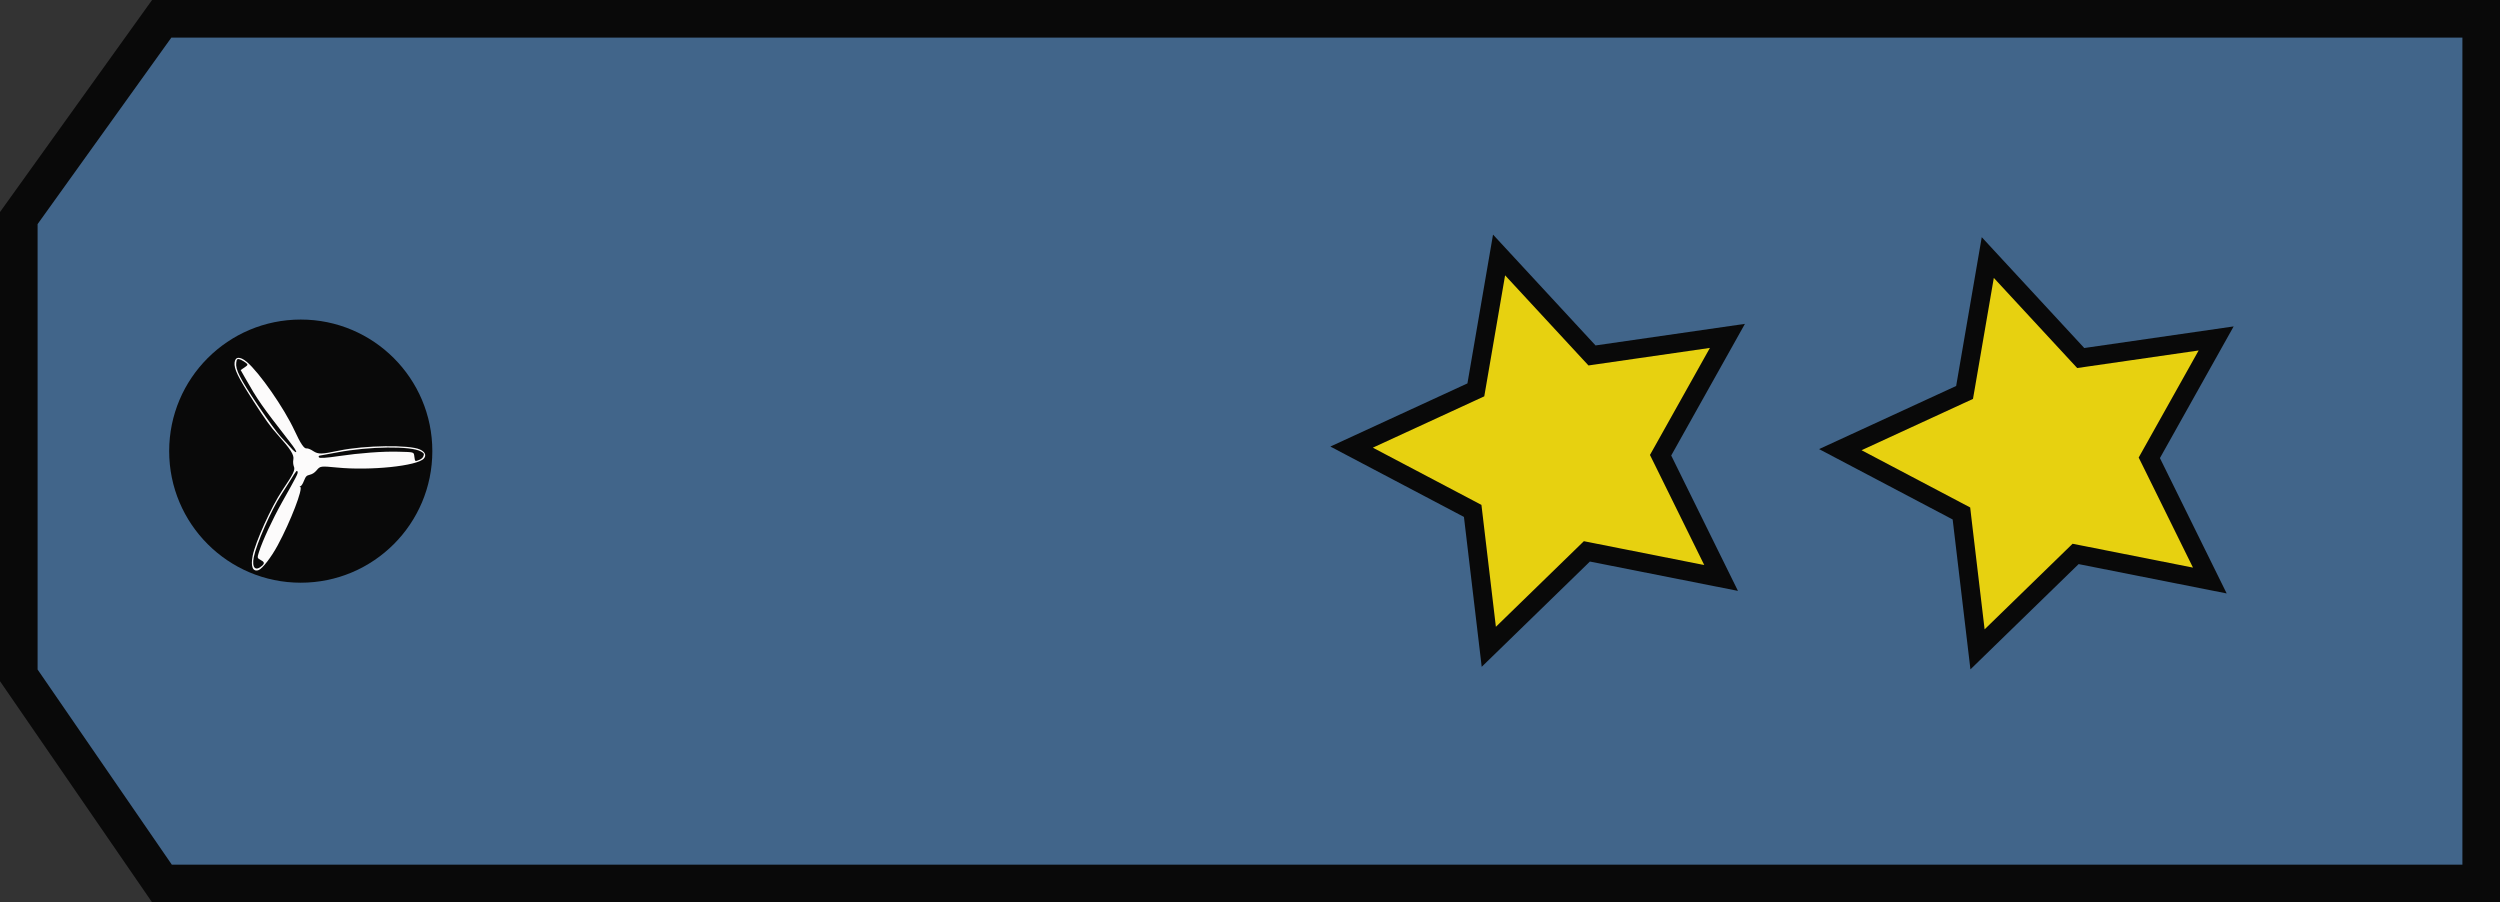 <?xml version="1.0" encoding="UTF-8"?> <svg xmlns="http://www.w3.org/2000/svg" width="133" height="48" viewBox="0 0 133 48" fill="none"><rect x="0" y="0" width="133" height="48" fill="#333333" stroke="none"/> <path d="M132 47L8.615 47L1 35.929L1 11.601L8.603 1L132 1V47Z" fill="#41658A" stroke="#090909" stroke-width="2"></path> <circle cx="16" cy="24" r="7" fill="#090909"></circle> <path d="M12.48 19.284C12.44 19.621 12.653 20.058 13.49 21.354C14.117 22.326 14.393 22.713 14.769 23.127C15.465 23.905 15.658 24.201 15.605 24.454C15.582 24.562 15.598 24.73 15.633 24.815C15.713 25.001 15.623 25.186 15.014 26.093C14.429 26.968 13.587 28.831 13.442 29.565C13.328 30.145 13.449 30.436 13.757 30.329C13.96 30.254 14.43 29.65 14.777 29.005C15.461 27.737 16.136 25.979 15.973 25.903C15.927 25.88 15.934 25.867 15.979 25.868C16.024 25.869 16.109 25.741 16.168 25.585C16.269 25.339 16.303 25.3 16.482 25.257C16.628 25.22 16.731 25.151 16.844 25.021C17.037 24.789 17.06 24.79 17.935 24.873C19.698 25.048 22.204 24.79 22.548 24.395C22.694 24.227 22.619 24.037 22.342 23.914C21.795 23.655 19.405 23.687 18.041 23.972C17.09 24.172 16.941 24.172 16.668 24C16.531 23.906 16.37 23.844 16.318 23.856C16.182 23.886 15.991 23.604 15.669 22.906C15.117 21.713 13.801 19.819 13.127 19.25C12.772 18.955 12.517 18.964 12.48 19.284ZM12.825 19.144C12.913 19.186 13.03 19.261 13.094 19.311C13.2 19.402 13.192 19.423 13.008 19.548L12.803 19.686L13.032 20.09C13.717 21.294 13.865 21.512 15.401 23.49C15.678 23.846 15.792 24.025 15.751 24.053C15.726 24.07 15.598 23.97 15.479 23.826C15.358 23.69 15.115 23.42 14.943 23.241C14.753 23.037 14.274 22.383 13.713 21.552C12.752 20.116 12.522 19.666 12.569 19.294C12.591 19.085 12.636 19.062 12.825 19.144ZM15.832 25.099C15.862 25.187 15.787 25.331 15.005 26.719C14.502 27.617 13.97 28.759 13.782 29.351C13.682 29.666 13.682 29.689 13.835 29.772C14.067 29.895 14.088 29.958 13.952 30.089C13.593 30.416 13.389 30.213 13.501 29.641C13.64 28.943 14.426 27.141 14.956 26.326C15.086 26.122 15.316 25.757 15.465 25.525C15.768 25.026 15.8 24.996 15.832 25.099ZM17.948 24.066C19.652 23.745 21.861 23.72 22.388 24.015C22.56 24.116 22.571 24.132 22.53 24.26C22.502 24.349 22.417 24.422 22.305 24.466C22.077 24.558 22.081 24.563 22.045 24.301C22.009 24.038 22.065 24.055 21.193 24.031C20.379 24.006 19.126 24.101 18.022 24.264C17.401 24.358 17.003 24.386 16.967 24.333C16.939 24.29 16.955 24.248 17.001 24.24C17.043 24.235 17.472 24.154 17.948 24.066Z" fill="#FCFBFB"></path> <g clip-path="url(#clip0_176_194)"> <path d="M104.276 20.988L104.515 20.878L104.56 20.619L105.75 13.701L110.516 18.854L110.695 19.047L110.955 19.009L117.899 18.005L114.472 24.125L114.343 24.355L114.46 24.591L117.563 30.884L110.68 29.52L110.422 29.469L110.234 29.652L105.204 34.546L104.378 27.578L104.348 27.317L104.115 27.194L97.905 23.922L104.276 20.988Z" fill="#E7D110" stroke="#090909"></path> </g> <g clip-path="url(#clip1_176_194)"> <path d="M78.276 20.851L78.515 20.741L78.56 20.482L79.75 13.564L84.516 18.717L84.695 18.91L84.955 18.872L91.899 17.869L88.472 23.989L88.343 24.218L88.46 24.454L91.563 30.748L84.68 29.384L84.422 29.333L84.234 29.516L79.204 34.41L78.378 27.441L78.347 27.18L78.115 27.058L71.905 23.786L78.276 20.851Z" fill="#E7D110" stroke="#090909"></path> </g> <defs> <clipPath id="clip0_176_194"> <rect width="25" height="25" fill="white" transform="translate(93 14.67) rotate(-16.504)"></rect> </clipPath> <clipPath id="clip1_176_194"> <rect width="25" height="25" fill="white" transform="translate(67 14.534) rotate(-16.504)"></rect> </clipPath> </defs> </svg> 
